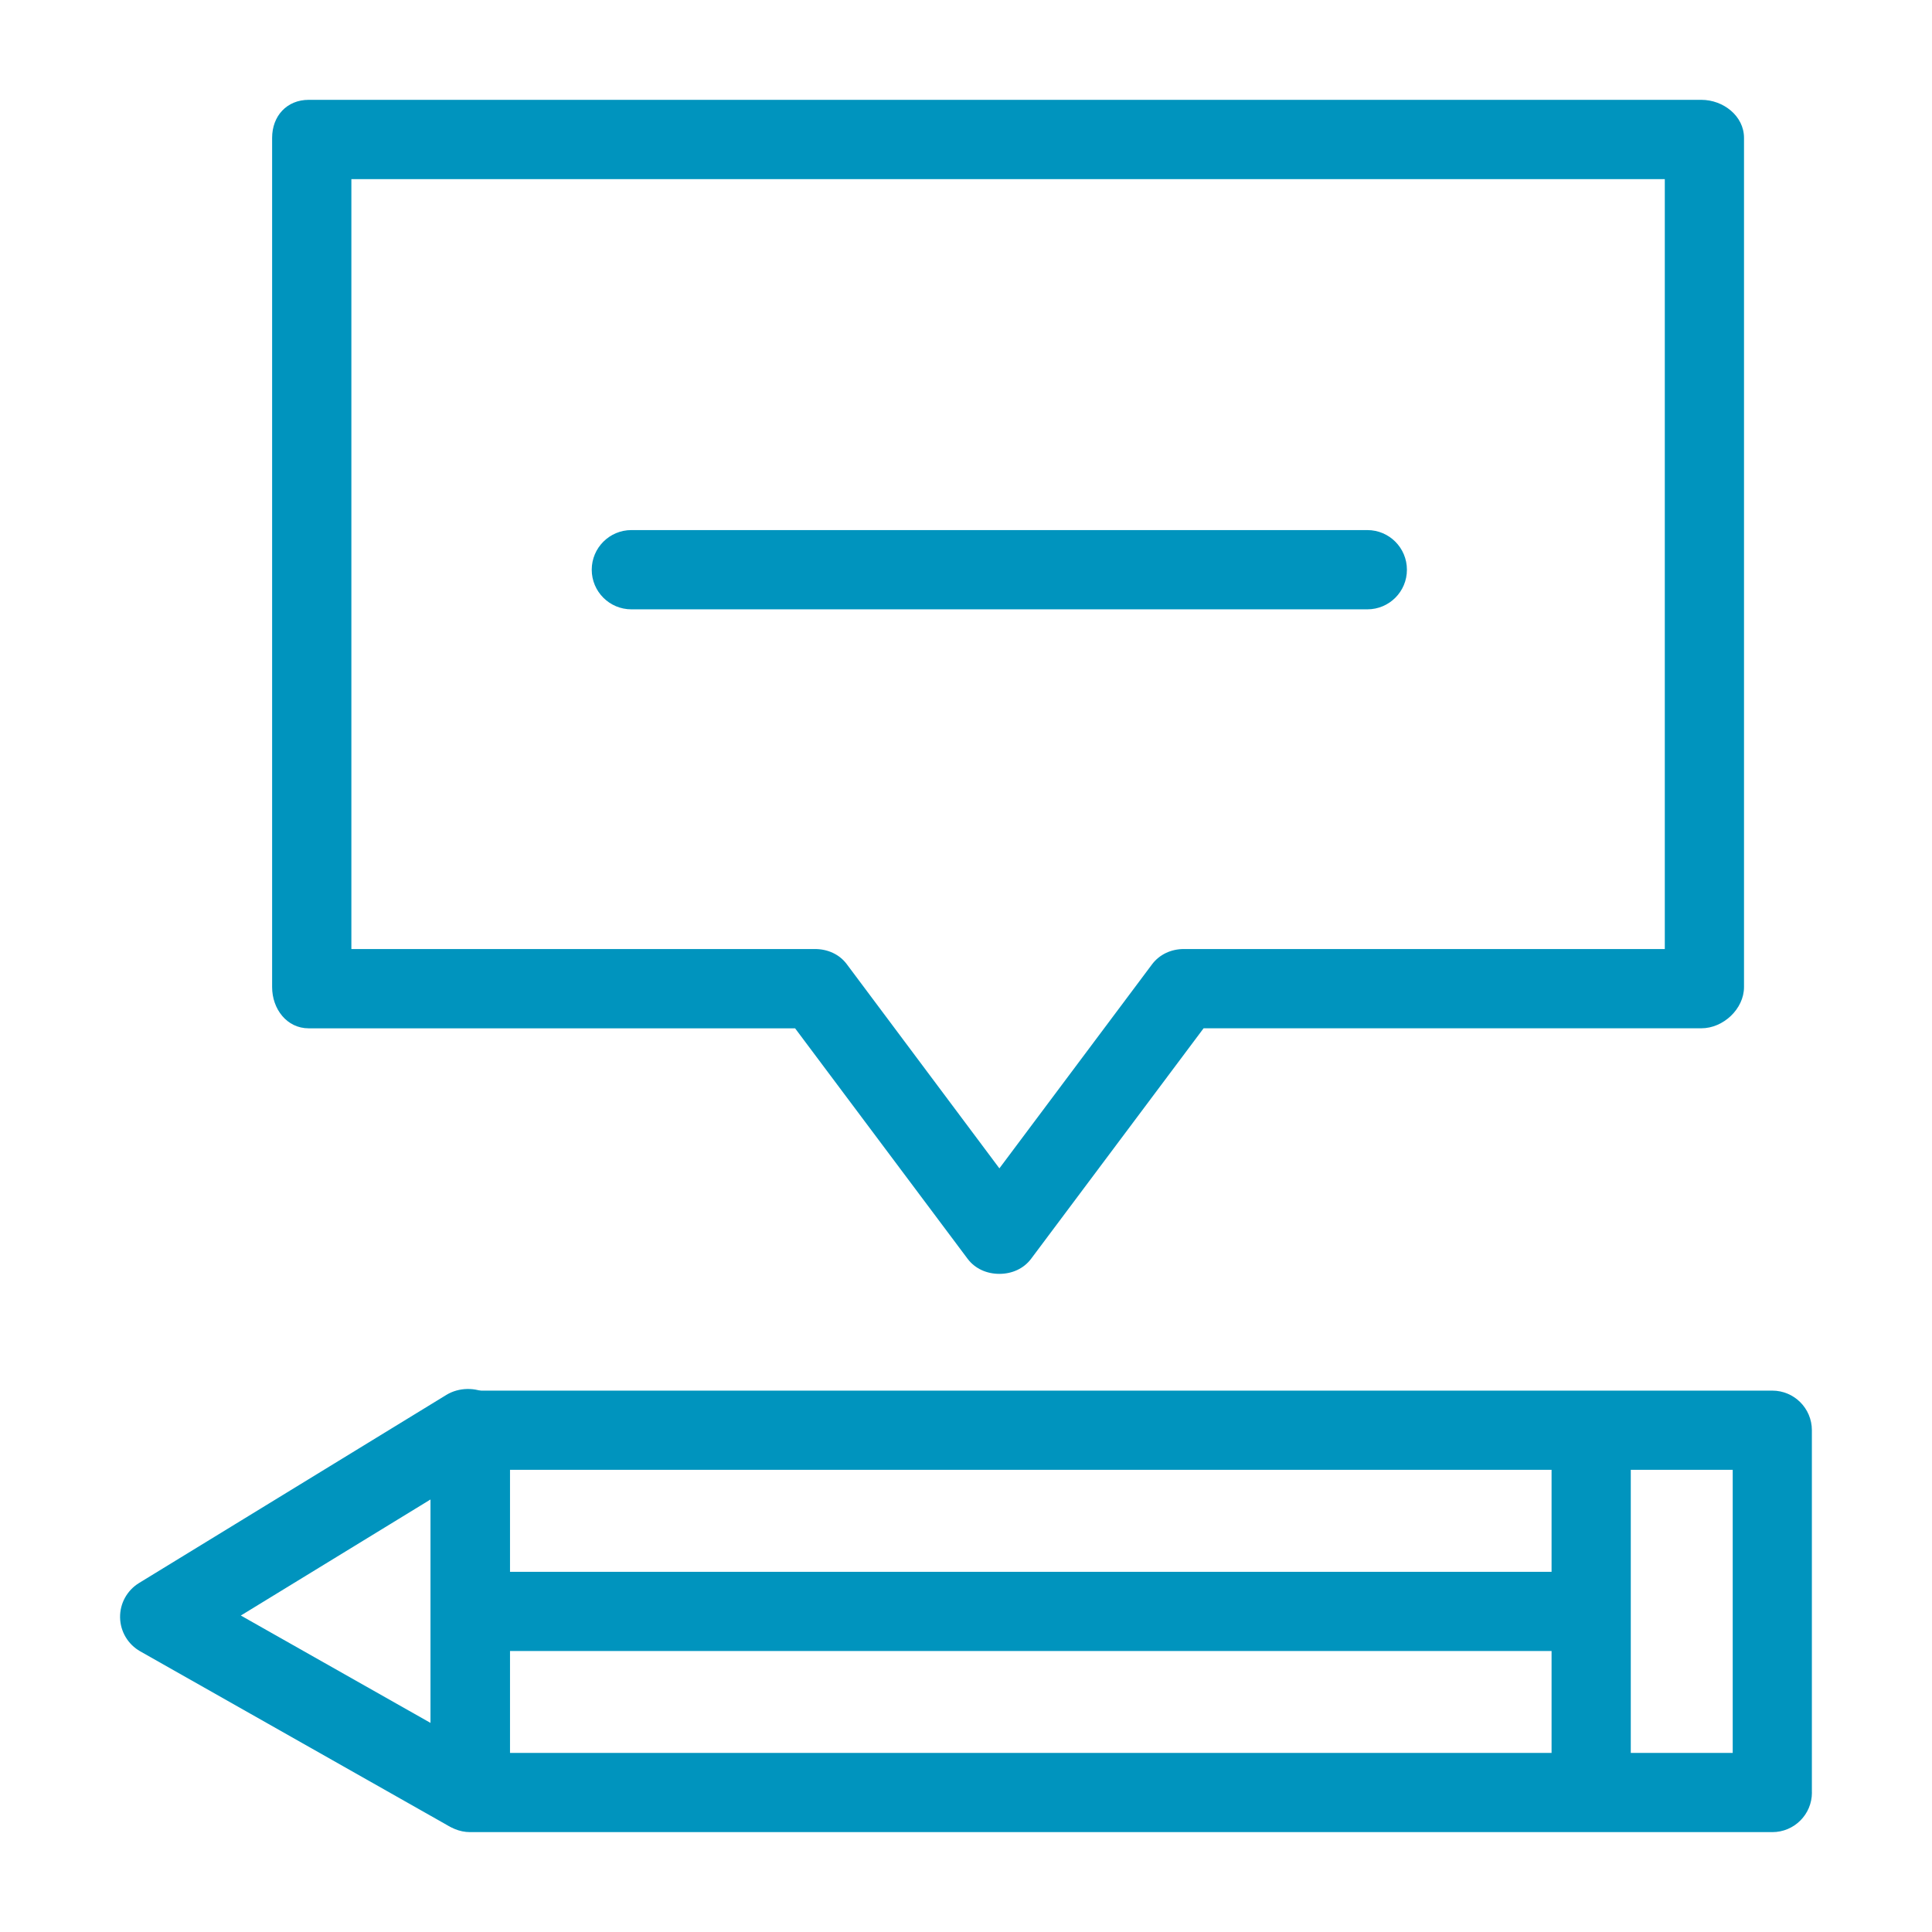 <?xml version="1.0" encoding="utf-8"?>
<!-- Generator: Adobe Illustrator 16.0.0, SVG Export Plug-In . SVG Version: 6.00 Build 0)  -->
<!DOCTYPE svg PUBLIC "-//W3C//DTD SVG 1.1//EN" "http://www.w3.org/Graphics/SVG/1.1/DTD/svg11.dtd">
<svg version="1.1" id="레이어_1" xmlns="http://www.w3.org/2000/svg" xmlns:xlink="http://www.w3.org/1999/xlink" x="0px"
	 y="0px" width="46px" height="46px" viewBox="0 0 46 46" enable-background="new 0 0 46 46" xml:space="preserve">
<g>
	<g>
		<g>
			<path fill="#0094BE" d="M43.141,42.68c0,0.521-0.422,0.942-0.943,0.942H11.196c-0.521,0-0.943-0.422-0.943-0.942v-8.627
				c0-0.521,0.422-0.943,0.943-0.943h31.001c0.521,0,0.943,0.422,0.943,0.943V42.68z M12.14,41.736h29.115v-6.74H12.14V41.736z"/>
		</g>
		<g>
			<path fill="#0094BE" d="M37.678,39.31H11.259c-0.521,0-0.943-0.422-0.943-0.943s0.422-0.943,0.943-0.943h26.419
				c0.521,0,0.943,0.422,0.943,0.943S38.198,39.31,37.678,39.31z"/>
		</g>
		<g>
			<path fill="#0094BE" d="M11.125,43.585c-0.161,0-0.321-0.041-0.465-0.122l-7.322-4.146c-0.291-0.165-0.473-0.471-0.479-0.805
				s0.166-0.646,0.451-0.821l7.321-4.481c0.292-0.178,0.692-0.186,0.99-0.019c0.297,0.167,0.519,0.482,0.519,0.823v8.626
				c0,0.337-0.215,0.646-0.504,0.815C11.489,43.542,11.289,43.585,11.125,43.585z M5.734,38.465l4.519,2.558v-5.323L5.734,38.465z"
				/>
		</g>
		<g>
			<path fill="#0094BE" d="M37.884,43.45c-0.521,0-0.942-0.423-0.942-0.943v-8.088c0-0.521,0.422-0.943,0.942-0.943
				c0.521,0,0.944,0.422,0.944,0.943v8.088C38.828,43.027,38.405,43.45,37.884,43.45z"/>
		</g>
	</g>
	<g>
		<path fill="#0094BE" d="M23.794,30.33c-0.297,0-0.578-0.121-0.756-0.359l-4.107-5.487H7.35c-0.521,0-0.871-0.461-0.871-0.982
			V3.283c0-0.521,0.35-0.906,0.871-0.906h33.159c0.521,0,1.015,0.384,1.015,0.906v20.218c0,0.521-0.494,0.982-1.015,0.982H28.657
			l-4.106,5.487C24.372,30.209,24.092,30.33,23.794,30.33z M8.366,22.596h11.039c0.298,0,0.578,0.122,0.756,0.36l3.634,4.862
			l3.634-4.857c0.179-0.239,0.459-0.365,0.757-0.365h11.452V4.265H8.366V22.596z"/>
	</g>
	<g>
		<path fill="#0094BE" d="M32.556,14.508H15.033c-0.521,0-0.944-0.422-0.944-0.943c0-0.521,0.423-0.944,0.944-0.944h17.522
			c0.521,0,0.943,0.422,0.943,0.944C33.499,14.086,33.076,14.508,32.556,14.508z"/>
	</g>
</g>
</svg>
